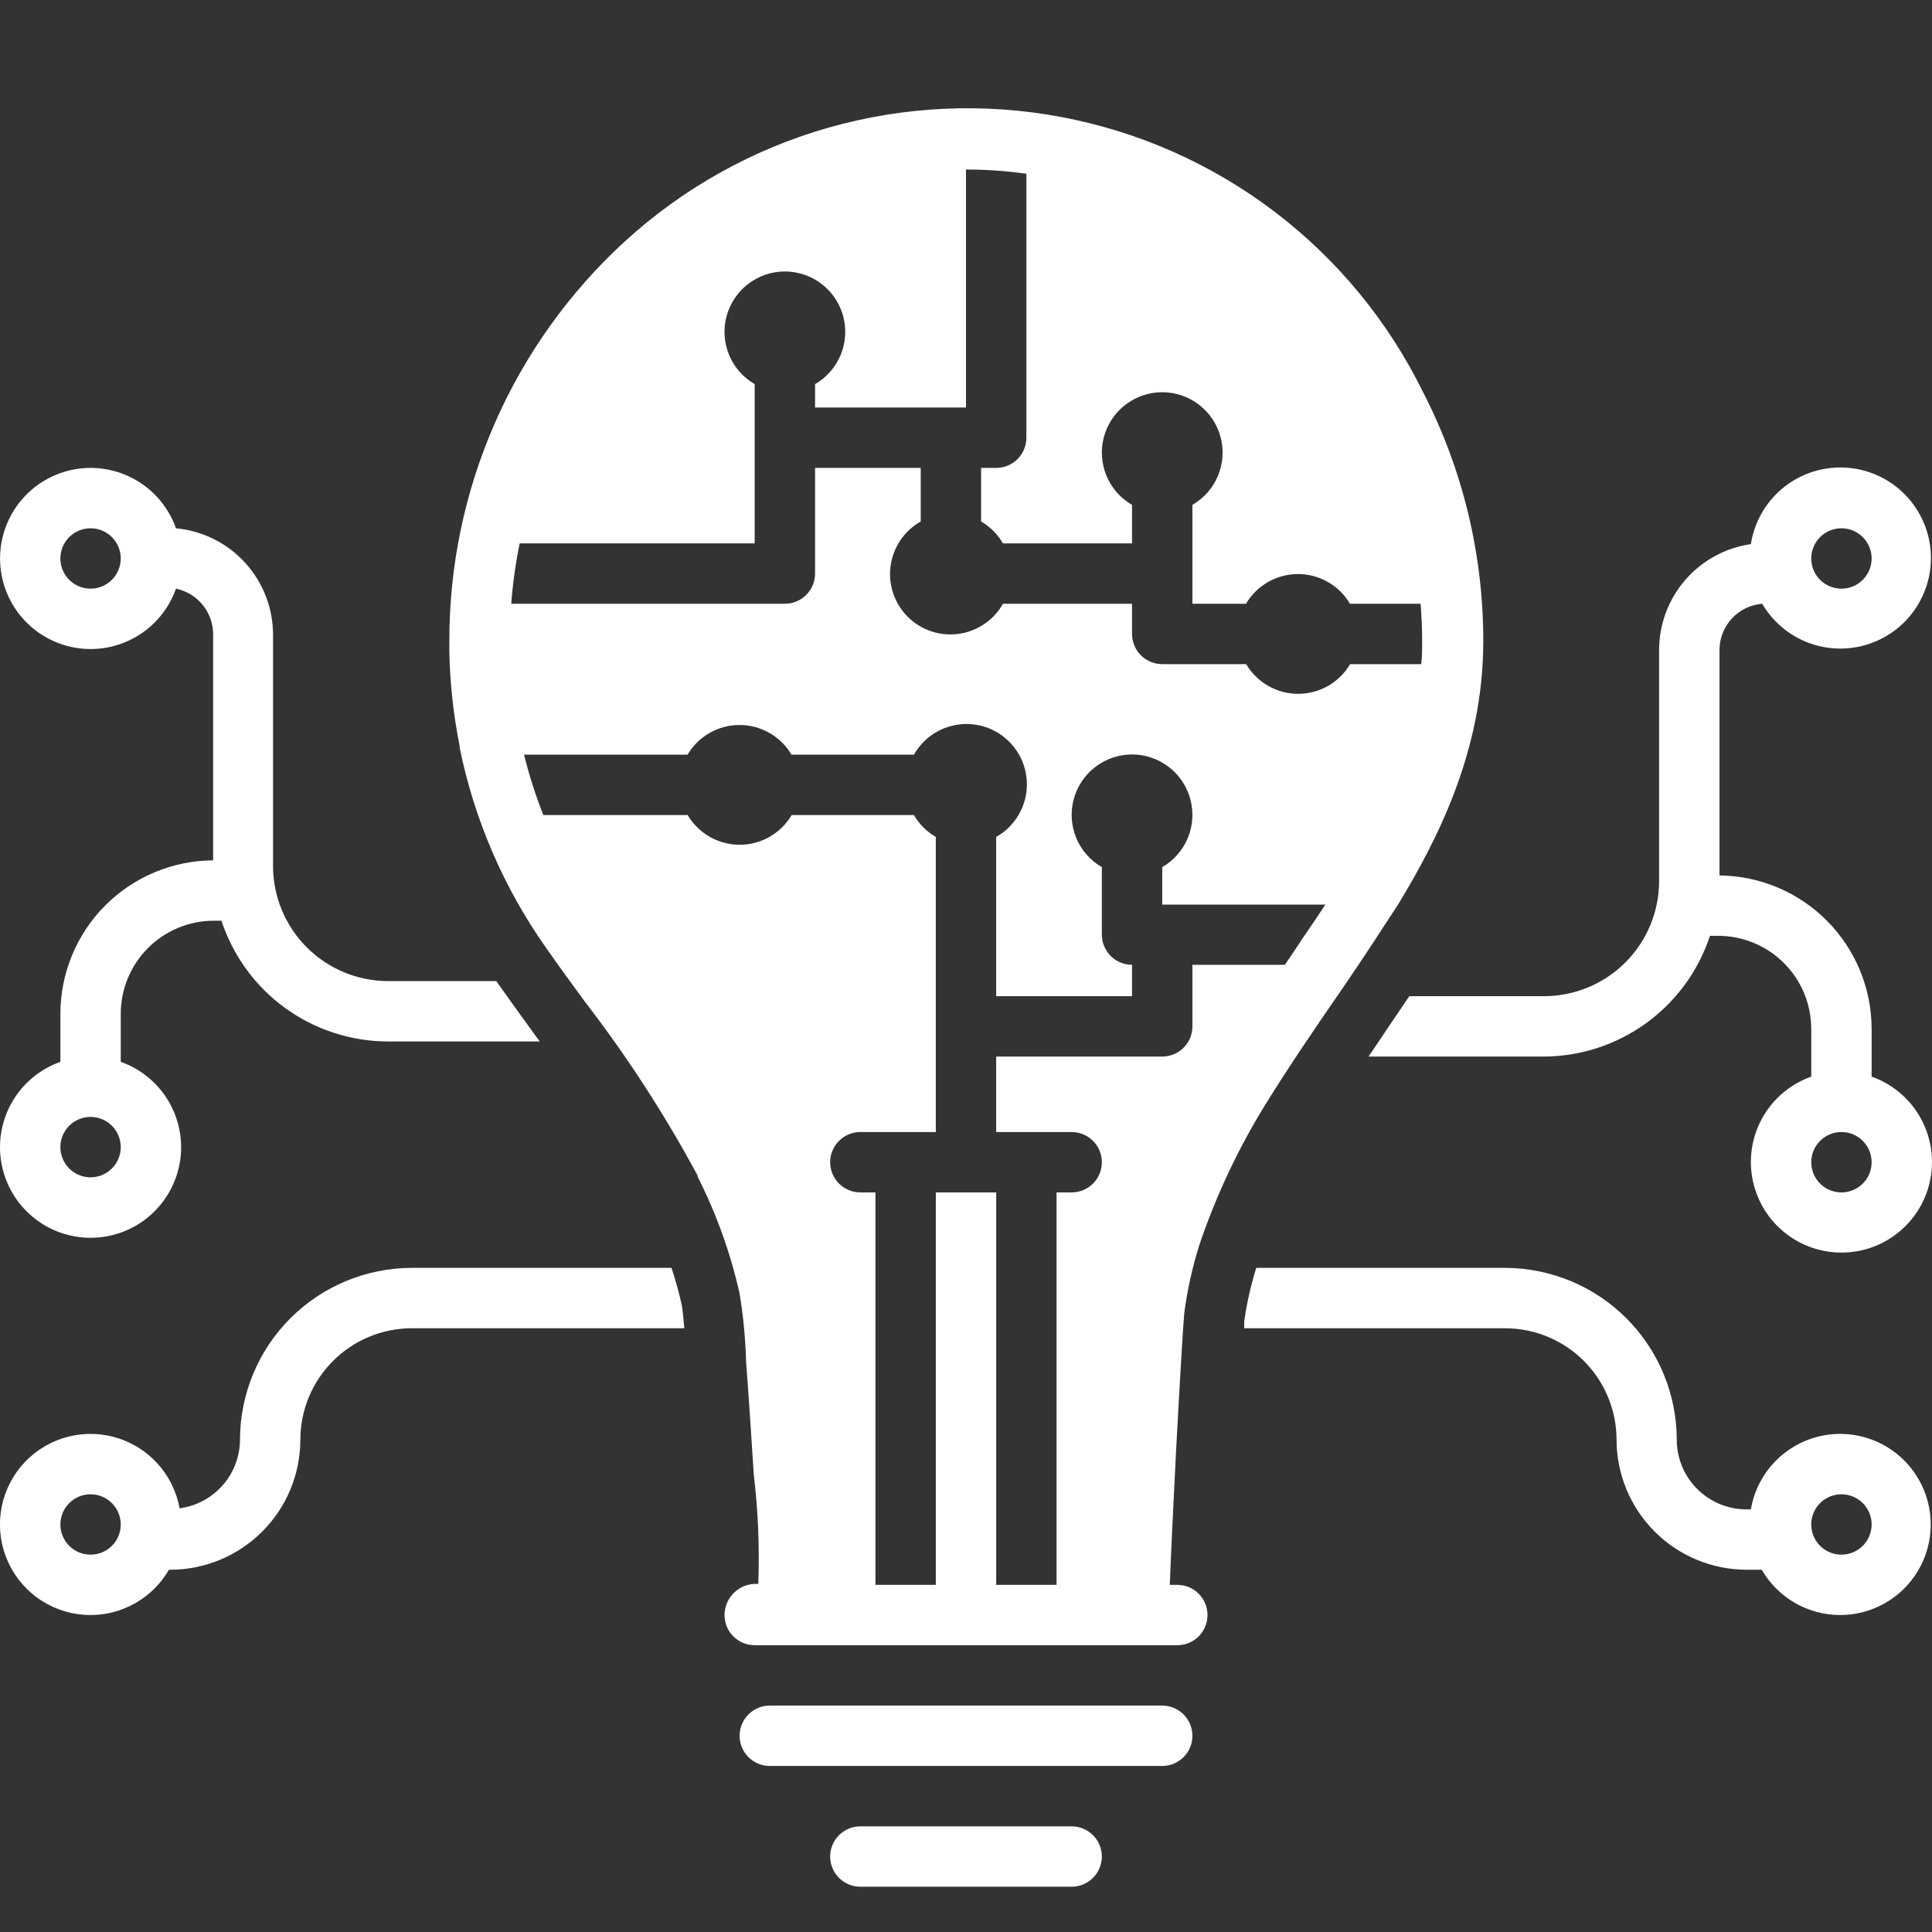 <svg width="80" height="80" viewBox="0 0 80 80" fill="none" xmlns="http://www.w3.org/2000/svg">
<rect x="0" y="0" width="80" height="80" fill="#333333" stroke="none"/>
<g clip-path="url(#clip0_199_73)">
<path d="M2.5 41.981V43.969C1.666 44.264 0.963 44.844 0.515 45.607C0.068 46.37 -0.096 47.267 0.054 48.138C0.204 49.01 0.657 49.801 1.333 50.371C2.009 50.942 2.865 51.254 3.75 51.254C4.635 51.254 5.491 50.942 6.167 50.371C6.843 49.801 7.296 49.01 7.446 48.138C7.596 47.267 7.432 46.37 6.984 45.607C6.537 44.844 5.834 44.264 5 43.969V41.981C5 40.959 5.406 39.978 6.129 39.255C6.853 38.531 7.833 38.125 8.856 38.125H9.169C9.646 39.574 10.566 40.836 11.8 41.734C13.034 42.631 14.518 43.118 16.044 43.125H22.35L22.212 42.938C21.669 42.194 21.131 41.444 20.594 40.688L20.55 40.625H16.069C14.806 40.623 13.596 40.121 12.703 39.228C11.81 38.336 11.308 37.125 11.306 35.862V26.3C11.309 25.194 10.899 24.127 10.155 23.308C9.412 22.489 8.389 21.978 7.287 21.875C6.993 21.041 6.412 20.338 5.649 19.89C4.886 19.443 3.99 19.279 3.118 19.429C2.246 19.579 1.455 20.032 0.885 20.708C0.315 21.384 0.002 22.24 0.002 23.125C0.002 24.01 0.315 24.866 0.885 25.542C1.455 26.218 2.246 26.671 3.118 26.821C3.99 26.971 4.886 26.807 5.649 26.36C6.412 25.912 6.993 25.209 7.287 24.375C7.719 24.465 8.107 24.7 8.387 25.041C8.667 25.382 8.821 25.809 8.825 26.25V35.625C7.145 35.635 5.537 36.309 4.352 37.499C3.167 38.69 2.502 40.301 2.5 41.981ZM3.75 48.75C3.503 48.75 3.261 48.677 3.055 48.539C2.85 48.402 2.69 48.207 2.595 47.978C2.5 47.75 2.476 47.499 2.524 47.256C2.572 47.014 2.691 46.791 2.866 46.616C3.041 46.441 3.264 46.322 3.506 46.274C3.749 46.226 4 46.251 4.228 46.345C4.457 46.44 4.652 46.6 4.789 46.806C4.927 47.011 5 47.253 5 47.5C5 47.831 4.868 48.15 4.634 48.384C4.399 48.618 4.081 48.75 3.75 48.75ZM3.75 24.375C3.503 24.375 3.261 24.302 3.055 24.164C2.85 24.027 2.69 23.832 2.595 23.603C2.5 23.375 2.476 23.124 2.524 22.881C2.572 22.639 2.691 22.416 2.866 22.241C3.041 22.066 3.264 21.947 3.506 21.899C3.749 21.851 4 21.876 4.228 21.97C4.457 22.065 4.652 22.225 4.789 22.43C4.927 22.636 5 22.878 5 23.125C5 23.456 4.868 23.774 4.634 24.009C4.399 24.243 4.081 24.375 3.75 24.375ZM76.25 59.375C75.355 59.362 74.485 59.671 73.797 60.244C73.109 60.817 72.649 61.617 72.5 62.5H72.319C71.553 62.5 70.818 62.196 70.277 61.654C69.735 61.113 69.431 60.378 69.431 59.612C69.428 57.728 68.678 55.922 67.347 54.589C66.015 53.256 64.209 52.505 62.325 52.5H52.019C51.791 53.227 51.624 53.971 51.519 54.725C51.519 54.769 51.519 54.862 51.519 55H62.325C63.548 55.002 64.72 55.488 65.585 56.353C66.449 57.218 66.936 58.39 66.937 59.612C66.939 61.041 67.507 62.41 68.517 63.42C69.527 64.43 70.897 64.998 72.325 65H72.95C73.278 65.568 73.749 66.04 74.317 66.369C74.885 66.698 75.528 66.872 76.184 66.875C76.841 66.877 77.486 66.707 78.055 66.382C78.625 66.057 79.1 65.588 79.432 65.022C79.764 64.456 79.942 63.813 79.947 63.157C79.953 62.501 79.787 61.855 79.464 61.284C79.142 60.712 78.676 60.235 78.112 59.9C77.548 59.565 76.906 59.384 76.25 59.375ZM76.25 64.375C76.003 64.375 75.761 64.302 75.555 64.164C75.35 64.027 75.19 63.832 75.095 63.603C75.001 63.375 74.976 63.124 75.024 62.881C75.072 62.639 75.191 62.416 75.366 62.241C75.541 62.066 75.764 61.947 76.006 61.899C76.249 61.851 76.5 61.876 76.728 61.97C76.957 62.065 77.152 62.225 77.289 62.431C77.427 62.636 77.5 62.878 77.5 63.125C77.5 63.456 77.368 63.775 77.134 64.009C76.899 64.243 76.582 64.375 76.25 64.375ZM72.969 25C73.415 25.763 74.117 26.344 74.95 26.64C75.783 26.936 76.693 26.928 77.521 26.618C78.349 26.308 79.041 25.715 79.474 24.945C79.907 24.174 80.055 23.276 79.89 22.407C79.725 21.538 79.258 20.756 78.573 20.198C77.887 19.64 77.026 19.342 76.142 19.357C75.259 19.372 74.408 19.699 73.742 20.279C73.075 20.86 72.636 21.658 72.5 22.531C71.447 22.683 70.483 23.208 69.786 24.012C69.088 24.815 68.703 25.842 68.7 26.906V36.487C68.698 37.751 68.195 38.962 67.301 39.855C66.407 40.748 65.195 41.25 63.931 41.25H58.356L57.662 42.275L56.669 43.75H63.931C65.457 43.743 66.941 43.256 68.175 42.359C69.409 41.461 70.329 40.199 70.806 38.75H71.119C71.627 38.747 72.131 38.844 72.602 39.036C73.073 39.229 73.501 39.512 73.862 39.871C74.222 40.229 74.509 40.655 74.704 41.125C74.899 41.594 75 42.098 75 42.606V44.581C74.166 44.876 73.463 45.456 73.015 46.219C72.568 46.982 72.404 47.879 72.554 48.751C72.704 49.623 73.156 50.414 73.833 50.984C74.509 51.554 75.365 51.867 76.25 51.867C77.135 51.867 77.991 51.554 78.667 50.984C79.343 50.414 79.796 49.623 79.946 48.751C80.096 47.879 79.932 46.982 79.484 46.219C79.037 45.456 78.334 44.876 77.5 44.581V42.606C77.498 40.931 76.836 39.323 75.656 38.133C74.477 36.943 72.876 36.267 71.2 36.25V26.925C71.198 26.44 71.38 25.973 71.707 25.616C72.035 25.259 72.486 25.039 72.969 25ZM76.25 21.875C76.497 21.875 76.739 21.948 76.944 22.086C77.15 22.223 77.31 22.418 77.405 22.647C77.499 22.875 77.524 23.126 77.476 23.369C77.428 23.611 77.309 23.834 77.134 24.009C76.959 24.184 76.736 24.303 76.494 24.351C76.251 24.399 76 24.375 75.772 24.28C75.543 24.185 75.348 24.025 75.211 23.82C75.073 23.614 75 23.372 75 23.125C75 22.794 75.132 22.476 75.366 22.241C75.6 22.007 75.918 21.875 76.25 21.875ZM76.25 46.875C76.497 46.875 76.739 46.948 76.944 47.086C77.15 47.223 77.31 47.418 77.405 47.647C77.499 47.875 77.524 48.126 77.476 48.369C77.428 48.611 77.309 48.834 77.134 49.009C76.959 49.184 76.736 49.303 76.494 49.351C76.251 49.399 76 49.374 75.772 49.28C75.543 49.185 75.348 49.025 75.211 48.819C75.073 48.614 75 48.372 75 48.125C75 47.794 75.132 47.475 75.366 47.241C75.6 47.007 75.918 46.875 76.25 46.875ZM3.75 66.875C4.408 66.874 5.053 66.701 5.623 66.372C6.192 66.043 6.665 65.57 6.994 65H7.05C8.478 64.998 9.848 64.43 10.858 63.42C11.868 62.41 12.436 61.041 12.437 59.612C12.439 58.39 12.926 57.218 13.79 56.353C14.655 55.488 15.827 55.002 17.05 55H28.337C28.294 54.513 28.256 54.175 28.231 54.044C28.116 53.522 27.974 53.007 27.806 52.5H17.05C15.165 52.503 13.357 53.254 12.024 54.587C10.691 55.92 9.941 57.727 9.937 59.612C9.935 60.309 9.68 60.98 9.22 61.503C8.761 62.026 8.127 62.364 7.437 62.456C7.31 61.755 6.986 61.104 6.502 60.58C6.018 60.056 5.394 59.681 4.705 59.499C4.015 59.317 3.288 59.336 2.608 59.552C1.929 59.769 1.325 60.175 0.868 60.722C0.411 61.27 0.12 61.936 0.029 62.644C-0.063 63.351 0.049 64.07 0.352 64.716C0.654 65.361 1.134 65.908 1.736 66.29C2.338 66.673 3.037 66.876 3.75 66.875ZM3.75 61.875C3.997 61.875 4.239 61.948 4.444 62.086C4.65 62.223 4.81 62.418 4.905 62.647C4.999 62.875 5.024 63.126 4.976 63.369C4.928 63.611 4.809 63.834 4.634 64.009C4.459 64.184 4.236 64.303 3.994 64.351C3.751 64.399 3.5 64.374 3.272 64.28C3.043 64.185 2.848 64.025 2.711 63.819C2.573 63.614 2.5 63.372 2.5 63.125C2.5 62.794 2.632 62.476 2.866 62.241C3.1 62.007 3.418 61.875 3.75 61.875ZM49.375 71.875C49.375 71.543 49.243 71.226 49.009 70.991C48.774 70.757 48.456 70.625 48.125 70.625H31.875C31.543 70.625 31.226 70.757 30.991 70.991C30.757 71.226 30.625 71.543 30.625 71.875C30.625 72.207 30.757 72.525 30.991 72.759C31.226 72.993 31.543 73.125 31.875 73.125H48.125C48.456 73.125 48.774 72.993 49.009 72.759C49.243 72.525 49.375 72.207 49.375 71.875ZM35.625 75.625C35.293 75.625 34.975 75.757 34.741 75.991C34.507 76.226 34.375 76.543 34.375 76.875C34.375 77.207 34.507 77.525 34.741 77.759C34.975 77.993 35.293 78.125 35.625 78.125H44.375C44.706 78.125 45.024 77.993 45.259 77.759C45.493 77.525 45.625 77.207 45.625 76.875C45.625 76.543 45.493 76.226 45.259 75.991C45.024 75.757 44.706 75.625 44.375 75.625H35.625Z" fill="white"/>
<path d="M49.038 54.375C49.163 53.417 49.372 52.472 49.663 51.55C50.349 49.52 51.263 47.574 52.388 45.75C53.4 44.113 54.506 42.5 55.625 40.875C56.25 39.963 56.825 39.094 57.394 38.213C57.55 37.969 57.719 37.725 57.875 37.481C59.525 34.769 61.419 31.075 61.419 26.563C61.426 22.966 60.569 19.421 58.919 16.225C57.479 13.296 55.377 10.743 52.779 8.768C50.181 6.792 47.158 5.45 43.951 4.846C40.744 4.241 37.44 4.393 34.301 5.287C31.163 6.182 28.276 7.796 25.869 10C23.574 12.104 21.744 14.662 20.493 17.513C19.243 20.364 18.6 23.444 18.606 26.556C18.606 26.706 18.606 26.856 18.606 27.013C18.634 28.312 18.776 29.607 19.031 30.881V30.944C19.636 33.931 20.856 36.76 22.613 39.25C23.138 40 23.675 40.738 24.213 41.469C25.964 43.742 27.528 46.154 28.888 48.681V48.725C29.665 50.259 30.249 51.884 30.625 53.563C30.778 54.495 30.868 55.437 30.894 56.381C31.013 57.944 31.113 59.506 31.213 61.069C31.392 62.568 31.455 64.079 31.4 65.588C31.222 65.574 31.043 65.597 30.875 65.655C30.706 65.714 30.551 65.806 30.42 65.927C30.289 66.048 30.184 66.194 30.111 66.357C30.039 66.52 30.001 66.697 30 66.875C30 67.207 30.132 67.525 30.366 67.759C30.601 67.993 30.919 68.125 31.25 68.125H48.75C49.082 68.125 49.4 67.993 49.634 67.759C49.868 67.525 50 67.207 50 66.875C50 66.544 49.868 66.226 49.634 65.991C49.4 65.757 49.082 65.625 48.75 65.625H48.438C48.5 64.069 48.6 62 48.7 60.05C48.85 57.25 49 54.719 49.038 54.375ZM31.25 22.5V15.906C30.773 15.631 30.401 15.206 30.19 14.698C29.98 14.19 29.943 13.626 30.085 13.094C30.228 12.563 30.541 12.093 30.978 11.758C31.415 11.423 31.95 11.241 32.5 11.241C33.05 11.241 33.585 11.423 34.022 11.758C34.459 12.093 34.772 12.563 34.915 13.094C35.057 13.626 35.02 14.19 34.81 14.698C34.599 15.206 34.227 15.631 33.75 15.906V16.875H40V7.019C40.836 7.02 41.672 7.079 42.5 7.194V18.125C42.5 18.457 42.368 18.774 42.134 19.009C41.9 19.243 41.582 19.375 41.25 19.375H40.625V21.594C41.001 21.812 41.313 22.124 41.531 22.5H46.875V20.906C46.398 20.631 46.026 20.206 45.815 19.698C45.605 19.189 45.568 18.626 45.71 18.094C45.853 17.563 46.166 17.093 46.603 16.758C47.04 16.423 47.575 16.241 48.125 16.241C48.675 16.241 49.21 16.423 49.647 16.758C50.084 17.093 50.397 17.563 50.54 18.094C50.682 18.626 50.645 19.189 50.435 19.698C50.224 20.206 49.852 20.631 49.375 20.906V25H51.594C51.815 24.626 52.13 24.315 52.507 24.1C52.885 23.884 53.312 23.77 53.747 23.77C54.182 23.77 54.609 23.884 54.987 24.1C55.364 24.315 55.679 24.626 55.9 25H58.825C58.863 25.513 58.888 26.031 58.888 26.556C58.888 26.875 58.888 27.181 58.85 27.5H55.906C55.685 27.875 55.37 28.185 54.993 28.401C54.615 28.616 54.188 28.73 53.753 28.73C53.318 28.73 52.891 28.616 52.514 28.401C52.136 28.185 51.821 27.875 51.6 27.5H48.125C47.794 27.5 47.476 27.368 47.241 27.134C47.007 26.899 46.875 26.582 46.875 26.25V25H41.531C41.342 25.336 41.077 25.623 40.758 25.839C40.439 26.056 40.075 26.195 39.693 26.248C39.311 26.3 38.922 26.263 38.556 26.14C38.191 26.017 37.859 25.811 37.587 25.538C37.314 25.266 37.108 24.934 36.985 24.569C36.862 24.203 36.825 23.814 36.877 23.433C36.93 23.051 37.069 22.686 37.286 22.367C37.502 22.048 37.789 21.783 38.125 21.594V19.375H33.75V23.75C33.75 24.082 33.618 24.399 33.384 24.634C33.15 24.868 32.832 25 32.5 25H21.169C21.233 24.16 21.35 23.325 21.519 22.5H31.25ZM48.125 43.75H41.25V46.875H44.375C44.707 46.875 45.025 47.007 45.259 47.241C45.493 47.476 45.625 47.794 45.625 48.125C45.625 48.457 45.493 48.775 45.259 49.009C45.025 49.243 44.707 49.375 44.375 49.375H43.75V65.625H41.25V49.375H38.75V65.625H36.25V49.375H35.625C35.294 49.375 34.976 49.243 34.741 49.009C34.507 48.775 34.375 48.457 34.375 48.125C34.375 47.794 34.507 47.476 34.741 47.241C34.976 47.007 35.294 46.875 35.625 46.875H38.75V34.656C38.374 34.438 38.062 34.126 37.844 33.75H32.781C32.56 34.125 32.245 34.435 31.868 34.651C31.49 34.866 31.063 34.98 30.628 34.98C30.193 34.98 29.766 34.866 29.389 34.651C29.011 34.435 28.696 34.125 28.475 33.75H22.5C22.177 32.936 21.91 32.101 21.7 31.25H28.469C28.69 30.876 29.005 30.565 29.382 30.35C29.76 30.134 30.187 30.02 30.622 30.02C31.057 30.02 31.484 30.134 31.862 30.35C32.239 30.565 32.554 30.876 32.775 31.25H37.844C38.033 30.914 38.298 30.627 38.617 30.411C38.936 30.194 39.301 30.055 39.683 30.003C40.065 29.95 40.453 29.987 40.819 30.11C41.184 30.233 41.516 30.439 41.788 30.712C42.061 30.984 42.267 31.316 42.39 31.681C42.513 32.047 42.55 32.436 42.498 32.818C42.446 33.2 42.306 33.564 42.089 33.883C41.873 34.202 41.586 34.467 41.25 34.656V41.25H46.875V39.95C46.544 39.95 46.226 39.818 45.991 39.584C45.757 39.349 45.625 39.032 45.625 38.7V35.906C45.148 35.631 44.776 35.206 44.565 34.698C44.355 34.19 44.318 33.626 44.46 33.094C44.603 32.563 44.916 32.093 45.353 31.758C45.79 31.423 46.325 31.241 46.875 31.241C47.425 31.241 47.96 31.423 48.397 31.758C48.834 32.093 49.147 32.563 49.29 33.094C49.432 33.626 49.395 34.19 49.185 34.698C48.974 35.206 48.602 35.631 48.125 35.906V37.456H54.881C54.444 38.125 54 38.75 53.531 39.469L53.206 39.95H49.375V42.5C49.375 42.832 49.243 43.15 49.009 43.384C48.775 43.618 48.457 43.75 48.125 43.75Z" fill="white"/>
</g>
<defs>
<clipPath id="clip0_199_73">
<rect width="80" height="80" fill="white"/>
</clipPath>
</defs>
</svg>
